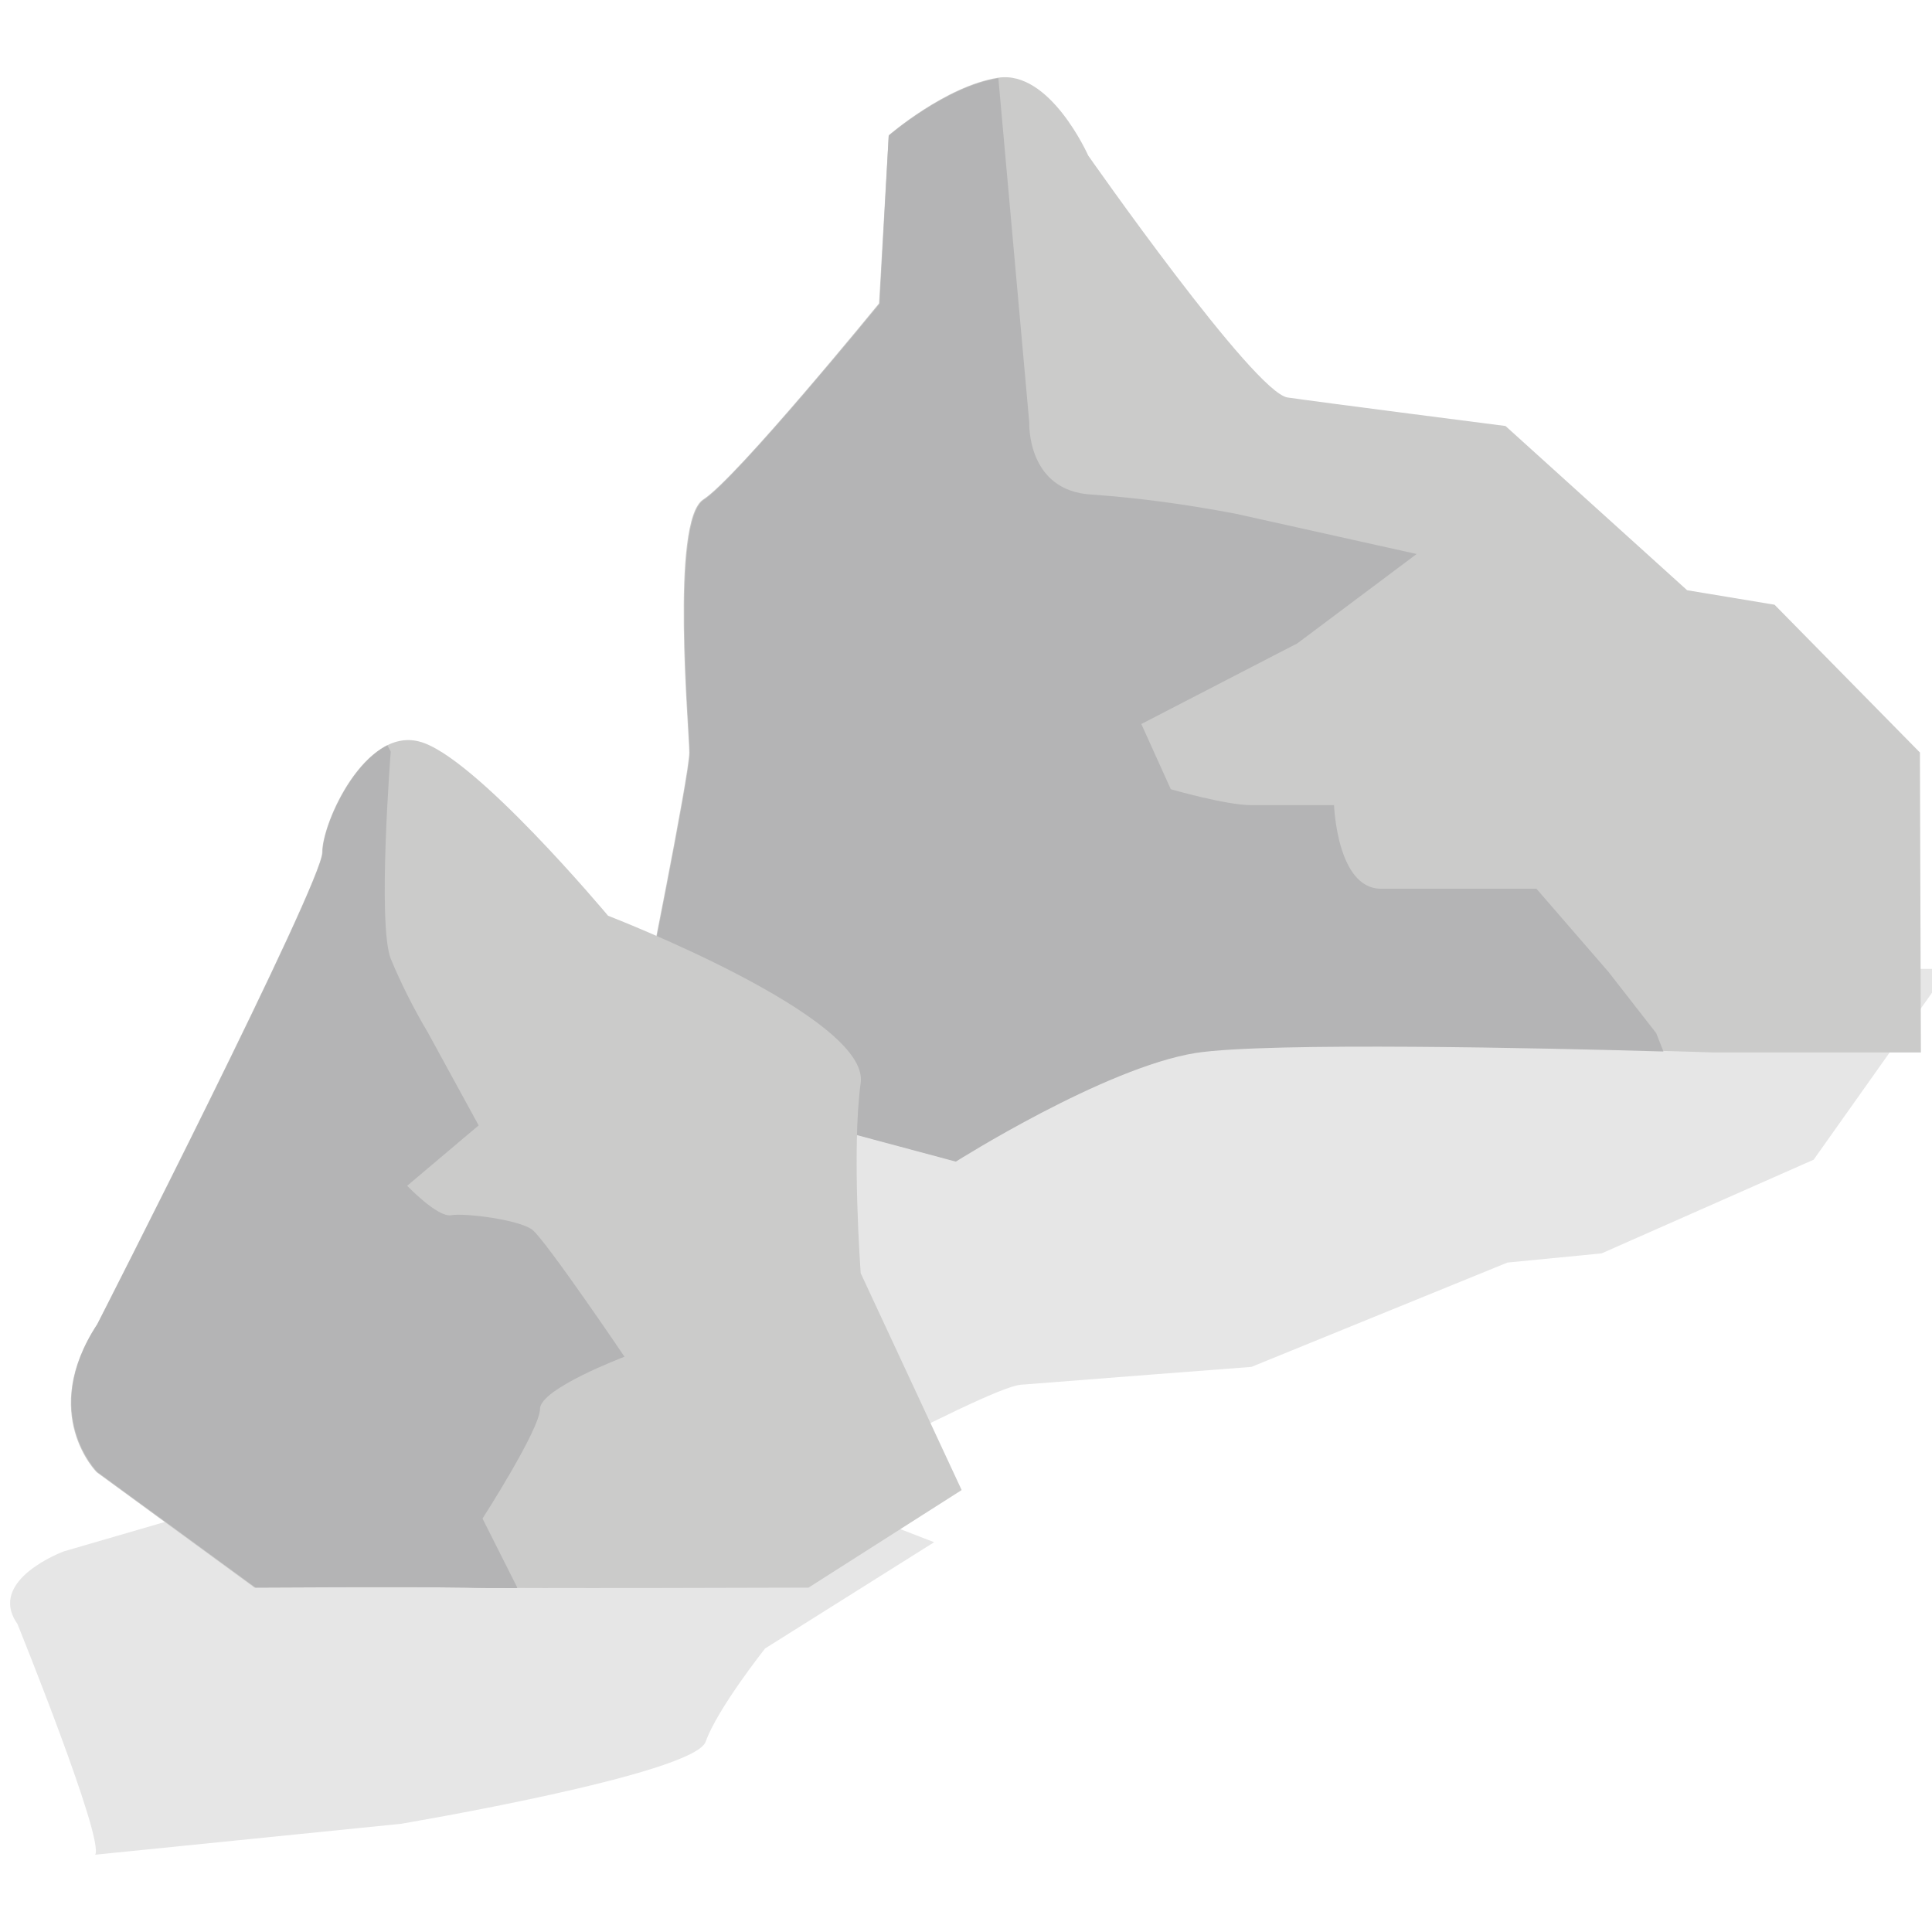 <svg id="rocksGroup" xmlns="http://www.w3.org/2000/svg" viewBox="0 0 400 400">
<style type="text/css">
.st0{opacity:0.1;fill:#020202;enable-background:new ;}
.st1{fill:#CBCBCA;}
.st2{fill:#B4B4B5;}
</style>
<path class="st0" d="M403.5,200.6h-42.9v0c0,0-89.8,1.9-107.3,0S214,186.4,214,186.4l-58.5,8.9l-20.9,11.8
c0,0-11.9,30.1-14,33c-2.1,2.9-25.7,30.4-20.8,33.2s18,25.8,18,25.8l-13.8,22.1c4.9,4.1,10.9,6.7,17.3,7.5c10.1,1,26-10.2,26-10.2
s56.7-31.2,64-31.8s47.8-3.7,47.8-3.7l53-21.6l19.5-1.9l43.9-19.4"/>
<path class="st1" d="M397.7,217.9h-42.9v0c0,0-88.4-3-107.3,0s-49.7,22.5-49.7,22.5l-52.2-14l-12.5-18.6
c0,0,9.6-47.4,9.6-52s-4-48,2.9-52.4s36.4-40.6,36.4-40.6l2-34.8c0,0,11.8-10.2,22.6-11.9s18.7,16.1,18.7,16.1s34.4,49.2,41.3,50.1
c6.9,1,45.1,5.9,45.1,5.9l37.6,34l18.1,3l30.1,30.6"/>
<path class="st0" d="M83,377.6c0,0,60.7-10.2,63.1-17s12.3-19.3,12.3-19.3l35-22l-25.3-9.8c0,0-59-0.1-71.2,0
c-12.3,0.1-43.5,0-43.5,0l-40.2,11.7c0,0-16,5.9-9.6,15c0,0,18.1,44.7,16.1,47.8"/>
<path class="st2" d="M182.1,62.9c0,0-29.6,36.2-36.4,40.6s-2.9,47.8-2.9,52.4s-9.6,52-9.6,52l12.5,18.6l52.2,14
c0,0,30.8-19.5,49.7-22.5c14.9-2.3,72.9-1,96.8-0.3l-1.5-3.8l-9.9-12.7L318.1,184h-32.2c-9.1,0-9.7-17.3-9.7-17.3h-17.1
c-5.3,0-16.7-3.3-16.7-3.3l-6.1-13.5l32.3-16.7l24.7-18.5l-37.3-8.3c-9.9-1.9-19.9-3.3-29.9-4c-13.6-0.7-13-14.9-13-14.9l-6.4-71.3
C195.8,17.9,184,28.1,184,28.1L182.1,62.9z"/>
<path class="st1" d="M20.1,274.2c0,0,46.6-91.4,46.6-97.7s8.9-25.8,20-23c11.3,2.7,39.2,36.1,39.2,36.1
s54.2,20.9,52.3,34.6s0,39.4,0,39.4l20.9,44.9l-31.7,20.2c0,0-59,0.2-71.2,0c-12.2-0.2-43.5,0-43.5,0l-32.7-23.9
C20.1,304.9,7.9,292.8,20.1,274.2z"/>
<path class="st2" d="M110.2,254.6c-2.8-2.1-14-3.5-16.8-3s-9.1-6.1-9.1-6.1L99.1,233l-10.5-19.2
c-2.9-4.9-5.5-10-7.7-15.3c-2.8-7.2,0-42.9,0-42.9l-0.7-1.3c-7.8,4-13.4,17.1-13.4,22.1c0,6.4-46.6,97.7-46.6,97.7
c-12.2,18.6,0,30.7,0,30.7l32.7,23.9c0,0,31.3-0.2,43.5,0c2.2,0.1,5.9,0.1,10.6,0.1l0.1-0.1l-7.2-14.3c0,0,11.9-18.5,11.9-22.7
s17.5-10.8,17.5-10.8S113,256.8,110.2,254.6z"/>
</svg>